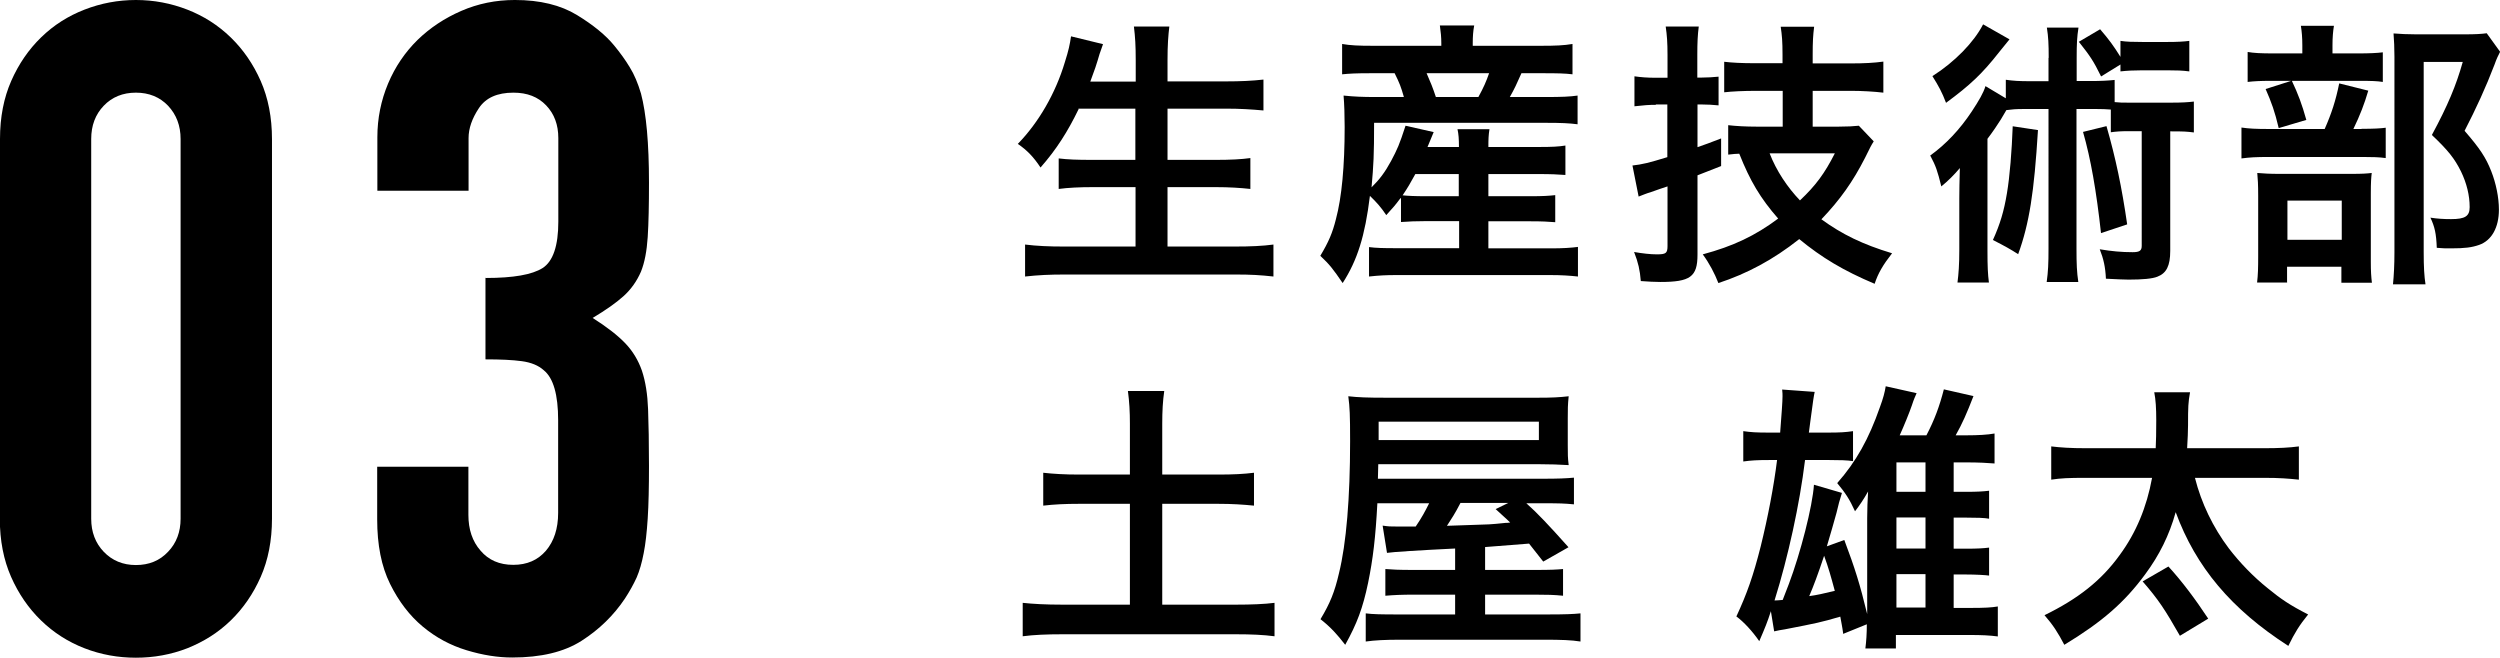 <?xml version="1.0" encoding="UTF-8"?><svg id="a" xmlns="http://www.w3.org/2000/svg" viewBox="0 0 137.6 36.2"><g><path d="M59.37,6c-.61,1.26-1.23,2.23-2.1,3.22-.38-.58-.75-.96-1.25-1.3,1.15-1.18,2.08-2.79,2.59-4.5,.21-.66,.27-.96,.34-1.42l1.76,.43q-.03,.11-.14,.4c-.03,.1-.05,.11-.16,.51-.06,.21-.13,.42-.4,1.15h2.5v-1.17c0-.82-.03-1.28-.1-1.86h1.95c-.06,.48-.1,1.04-.1,1.84v1.18h3.22c.78,0,1.44-.03,2.06-.1v1.7c-.66-.06-1.31-.1-2.03-.1h-3.25v2.82h2.66c.78,0,1.41-.03,1.9-.1v1.7c-.54-.06-1.18-.1-1.89-.1h-2.67v3.27h3.7c.86,0,1.54-.03,2.13-.11v1.76c-.72-.08-1.25-.11-2.08-.11h-9.41c-.82,0-1.46,.03-2.18,.11v-1.76c.64,.08,1.33,.11,2.13,.11h3.95v-3.27h-2.37c-.7,0-1.34,.03-1.86,.1v-1.68c.51,.06,.99,.08,1.84,.08h2.38v-2.82h-3.14Z"/><path d="M77.08,10.91c-.3,.4-.37,.48-.78,.93-.3-.45-.53-.7-.9-1.06-.27,2.21-.69,3.54-1.5,4.8-.53-.78-.72-1.02-1.23-1.5,.46-.77,.67-1.26,.86-2.02,.32-1.2,.48-2.91,.48-5.07,0-.66-.02-1.25-.06-1.73,.58,.06,1.07,.08,1.74,.08h1.58c-.16-.56-.24-.77-.51-1.31h-1.31c-.82,0-1.18,.02-1.58,.06v-1.67c.46,.08,.9,.1,1.7,.1h3.76v-.14c0-.34-.03-.62-.08-.98h1.89c-.06,.32-.08,.61-.08,.98v.14h3.75c.83,0,1.26-.02,1.74-.1v1.67c-.4-.05-.83-.06-1.63-.06h-1.18c-.27,.61-.38,.85-.64,1.31h2.02c.82,0,1.3-.02,1.71-.08v1.58c-.46-.06-.91-.08-1.71-.08h-9.49c0,1.78-.03,2.32-.14,3.55,.43-.42,.74-.83,1.07-1.44,.35-.66,.46-.9,.8-1.95l1.55,.35c-.18,.43-.21,.5-.34,.82h1.73c0-.45-.02-.7-.08-.98h1.76c-.05,.32-.06,.54-.06,.98h2.77c.75,0,1.1-.02,1.47-.08v1.62c-.4-.03-.78-.05-1.49-.05h-2.75v1.22h2.3c.72,0,1.01-.02,1.38-.06v1.49c-.4-.03-.69-.05-1.38-.05h-2.3v1.49h3.47c.61,0,1.09-.03,1.46-.08v1.63c-.45-.05-.93-.08-1.5-.08h-8.53c-.51,0-.93,.02-1.47,.08v-1.62c.38,.05,.8,.06,1.44,.06h3.52v-1.49h-1.78c-.58,0-1.01,.02-1.42,.05v-1.31Zm.82-1.33c-.26,.48-.42,.75-.7,1.17,.27,.03,.66,.05,1.3,.05h1.79v-1.22h-2.38Zm3.47-4.24c.29-.53,.43-.85,.59-1.31h-3.44c.22,.5,.35,.82,.51,1.31h2.34Z"/><path d="M91.14,5.77c-.4,0-.64,.02-1.18,.08v-1.65c.35,.05,.7,.08,1.18,.08h.64v-1.25c0-.69-.03-1.09-.1-1.57h1.82c-.06,.46-.08,.88-.08,1.55v1.26h.24c.34,0,.59-.02,.93-.05v1.58c-.32-.03-.59-.05-.94-.05h-.22v2.35c.45-.16,.64-.22,1.3-.48v1.52q-.99,.38-1.3,.51v4.37c0,1.22-.4,1.5-2.05,1.5-.35,0-.61-.02-1.07-.05-.05-.61-.14-1.01-.37-1.6,.46,.08,.9,.13,1.25,.13,.5,0,.59-.06,.59-.46v-3.28c-.19,.06-.34,.11-.42,.14q-.3,.1-.51,.18c-.22,.06-.5,.18-.66,.24l-.34-1.71c.53-.06,.88-.14,1.92-.46v-2.9h-.64Zm6.96-.77h-1.44c-.69,0-1.33,.03-1.76,.08v-1.68c.43,.05,.94,.08,1.75,.08h1.46v-.46c0-.75-.03-1.07-.1-1.55h1.84c-.06,.48-.08,.82-.08,1.54v.48h2.13c.7,0,1.26-.03,1.76-.1v1.71c-.48-.06-1.2-.1-1.76-.1h-2.13v1.97h1.44c.48,0,.82-.02,1.1-.05l.82,.86c-.14,.22-.19,.32-.48,.91-.67,1.31-1.36,2.29-2.4,3.38,1.14,.83,2.27,1.38,3.89,1.87-.5,.64-.77,1.1-.96,1.68-1.71-.72-2.91-1.44-4.15-2.46-1.44,1.14-2.87,1.9-4.45,2.42-.21-.54-.5-1.09-.86-1.58,1.67-.45,2.88-1.02,4.15-1.97-.98-1.12-1.55-2.08-2.14-3.57-.21,0-.29,.02-.61,.05v-1.62c.42,.05,.99,.08,1.54,.08h1.46v-1.97Zm-.7,3.44c.37,.96,.98,1.87,1.67,2.59,.88-.83,1.36-1.49,1.92-2.59h-3.59Z"/><path d="M112.76,3.18c0-.77-.02-1.15-.1-1.66h1.74c-.08,.51-.1,.88-.1,1.66v1.28h.7c.67,0,.99-.02,1.39-.06v1.22c.29,.03,.42,.03,.77,.03h2.34c.59,0,.91-.02,1.25-.06v1.7c-.4-.05-.54-.06-1.3-.06v6.58c0,.82-.21,1.23-.71,1.42-.27,.11-.82,.16-1.58,.16q-.3,0-1.25-.05c-.03-.64-.13-1.09-.34-1.62,.67,.11,1.2,.16,1.81,.16,.38,0,.5-.08,.5-.35V7.22h-.72c-.46,0-.69,.02-.98,.06v-1.25c-.27-.02-.45-.03-.82-.03h-1.07v7.68c0,.86,.02,1.3,.1,1.84h-1.74c.08-.58,.1-1.01,.1-1.84V6h-1.36c-.45,0-.64,.02-.96,.06q-.08,.14-.3,.51c-.16,.26-.45,.69-.74,1.07v6.15c0,.88,.02,1.3,.08,1.76h-1.73c.06-.48,.1-.96,.1-1.81v-2.83q0-.59,.03-1.66c-.29,.35-.66,.72-1.02,1.01-.21-.85-.3-1.12-.61-1.7,.86-.62,1.62-1.42,2.29-2.43,.4-.61,.64-1.02,.75-1.39l1.12,.67v-1.02c.42,.06,.7,.08,1.41,.08h.94v-1.28Zm-2.16-1.01c-.08,.1-.26,.32-.56,.69-.94,1.2-1.6,1.82-2.93,2.8-.22-.58-.4-.91-.75-1.47,1.23-.78,2.29-1.87,2.79-2.85l1.46,.83Zm1.57,4.99c-.21,3.44-.48,5.15-1.09,6.83-.42-.27-.74-.45-1.39-.78,.4-.88,.61-1.6,.77-2.56,.16-.94,.27-2.34,.32-3.7l1.39,.21Zm3.47-2.96c-.42-.85-.58-1.09-1.22-1.9l1.17-.69c.5,.58,.74,.91,1.12,1.52v-.88c.32,.05,.69,.06,1.2,.06h1.39c.53,0,.9-.02,1.2-.06v1.68c-.37-.05-.7-.06-1.2-.06h-1.41c-.45,0-.83,.02-1.18,.06v-.38l-1.07,.66Zm.3,2.74c.5,1.73,.85,3.39,1.14,5.41l-1.44,.48c-.26-2.34-.56-4.07-.99-5.57l1.3-.32Z"/><path d="M129.98,7.09c.66,0,1.04-.02,1.33-.06v1.67c-.35-.05-.74-.06-1.25-.06h-5.15c-.77,0-1.07,.02-1.54,.08v-1.7c.42,.06,.77,.08,1.55,.08h3.03c.38-.86,.61-1.57,.8-2.51l1.6,.4c-.22,.75-.45,1.34-.82,2.11h.45Zm-.22-4.15c.67,0,1.06-.02,1.39-.06v1.63c-.32-.05-.62-.06-1.28-.06h-4.91c-.56,0-.91,.02-1.25,.06v-1.65c.35,.06,.72,.08,1.44,.08h1.57v-.43c0-.45-.03-.78-.08-1.09h1.82c-.05,.3-.08,.64-.08,1.07v.45h1.38Zm-3.86,12.61h-1.67c.05-.43,.06-.8,.06-1.44v-3.33c0-.64-.02-.93-.05-1.26,.38,.03,.66,.05,1.23,.05h3.95c.62,0,.86-.02,1.12-.05-.03,.26-.05,.5-.05,1.14v3.75c0,.53,.02,.82,.06,1.15h-1.68v-.88h-2.99v.88Zm.24-11.11c.35,.74,.56,1.3,.8,2.16l-1.52,.45c-.21-.9-.4-1.42-.72-2.15l1.44-.46Zm-.24,8.76h2.99v-2.16h-2.99v2.16Zm11.7-10.34c-.11,.22-.18,.35-.3,.69-.48,1.26-1.02,2.43-1.65,3.65,.83,.96,1.17,1.46,1.47,2.23,.26,.66,.42,1.44,.42,2.11,0,.98-.4,1.7-1.09,1.94-.4,.14-.78,.19-1.55,.19-.3,0-.45,0-.78-.03-.03-.78-.11-1.15-.35-1.66,.4,.06,.72,.08,1.14,.08,.77,0,1.02-.16,1.02-.66,0-.64-.16-1.31-.48-1.97-.35-.7-.7-1.15-1.6-2,.88-1.63,1.34-2.74,1.7-4.02h-2.15V13.86c0,.85,.03,1.34,.1,1.79h-1.79c.05-.5,.08-1.09,.08-1.75V3.12c0-.48-.02-.9-.05-1.28,.42,.03,.74,.05,1.25,.05h2.66c.59,0,.93-.02,1.22-.06l.75,1.04Z"/><path d="M62.19,23.33c0-.66-.03-1.22-.11-1.81h2c-.08,.56-.11,1.11-.11,1.81v2.79h3.07c.86,0,1.41-.03,1.98-.1v1.81c-.61-.06-1.2-.1-1.98-.1h-3.07v5.55h4.05c.86,0,1.58-.03,2.13-.1v1.84c-.61-.08-1.28-.11-2.13-.11h-9.54c-.87,0-1.58,.03-2.19,.11v-1.84c.56,.06,1.25,.1,2.19,.1h3.71v-5.55h-2.79c-.78,0-1.38,.03-1.98,.1v-1.81c.53,.06,1.17,.1,1.98,.1h2.79v-2.79Z"/><path d="M80.09,30.19c-2.03,.1-3.44,.19-3.75,.24l-.24-1.5c.34,.05,.42,.05,.8,.05h1.02c.34-.5,.51-.82,.74-1.28h-2.85c-.1,1.89-.24,3.06-.51,4.38-.29,1.39-.61,2.24-1.26,3.41-.45-.58-.78-.95-1.36-1.41,.53-.88,.78-1.5,1.02-2.54,.4-1.62,.61-4.14,.61-7.25,0-1.47-.02-1.87-.1-2.48,.53,.06,1.06,.08,2.02,.08h8.43c.77,0,1.15-.02,1.68-.08-.05,.51-.05,.69-.05,1.22v1.47c0,.53,0,.67,.05,1.1-.51-.03-1.02-.05-1.65-.05h-8.83l-.02,.8h9.01c.94,0,1.36-.02,1.78-.06v1.47c-.5-.05-.82-.06-1.63-.06h-.99c.61,.54,1.23,1.2,2.32,2.42l-1.39,.79-.78-.99q-.72,.06-2.42,.19v1.26h2.75c.94,0,1.18-.02,1.54-.05v1.47c-.48-.05-.9-.06-1.55-.06h-2.74v1.09h3.39c1.06,0,1.46-.02,1.86-.06v1.55c-.51-.08-1.02-.1-2.05-.1h-7.83c-.88,0-1.44,.03-1.94,.1v-1.55c.38,.05,.85,.06,1.78,.06h3.14v-1.09h-2.26c-.69,0-1.1,.02-1.58,.06v-1.47c.42,.03,.67,.05,1.58,.05h2.26v-1.17Zm4.61-5.97v-1.01h-8.82v1.01h8.82Zm-4.32,3.47c-.3,.58-.48,.85-.74,1.25,1.23-.05,2.02-.06,2.32-.08,.3-.02,.43-.03,.9-.08,.08,0,.11,0,.26-.02-.27-.27-.42-.38-.8-.74l.7-.34h-2.64Z"/><path d="M101.45,34.88c-.06-.45-.1-.58-.16-.94-1.1,.32-1.26,.35-3.06,.7-.22,.03-.35,.06-.58,.11l-.18-1.11c-.19,.59-.32,.91-.64,1.65-.37-.54-.86-1.07-1.26-1.36,.59-1.27,.93-2.24,1.34-3.86,.4-1.62,.72-3.3,.9-4.75h-.45c-.62,0-.99,.02-1.41,.08v-1.67c.42,.06,.72,.08,1.41,.08h.62c.08-1.06,.13-1.7,.13-2,0-.11,0-.19-.02-.37l1.79,.13c-.05,.22-.11,.64-.16,1.04-.02,.08-.03,.29-.08,.59-.02,.14-.05,.35-.08,.61h1.04c.69,0,.98-.02,1.39-.08v1.65c-.32-.05-.75-.06-1.3-.06h-1.34c-.3,2.45-.93,5.33-1.68,7.73,.19,0,.26-.02,.45-.03q.1-.27,.34-.88c.64-1.7,1.3-4.26,1.38-5.46l1.54,.45c-.13,.42-.19,.62-.3,1.1-.13,.46-.34,1.22-.53,1.84l.96-.35c.59,1.57,.86,2.43,1.26,4.08v-5.28c0-.5,.02-.99,.05-1.47-.24,.43-.48,.78-.72,1.09-.3-.66-.53-1.01-.98-1.55,1.04-1.18,1.74-2.43,2.35-4.18,.18-.48,.27-.83,.32-1.15l1.7,.38c-.11,.27-.13,.27-.26,.67-.13,.38-.43,1.12-.67,1.65h1.47c.45-.86,.72-1.6,.96-2.53l1.63,.37c-.38,.98-.61,1.5-.98,2.16h.59c.64,0,1.17-.03,1.55-.1v1.65c-.34-.03-.88-.06-1.55-.06h-.7v1.62h.69c.62,0,.93-.02,1.26-.06v1.54c-.26-.05-.7-.06-1.25-.06h-.7v1.71h.7c.61,0,.93-.02,1.25-.06v1.54c-.18-.03-.78-.06-1.26-.06h-.69v1.84h.93c.78,0,1.14-.02,1.5-.08v1.65c-.45-.06-.9-.08-1.54-.08h-4.07v.74h-1.68c.05-.38,.08-.83,.08-1.33l-1.33,.54Zm-.46-2.35c-.22-.82-.35-1.28-.59-1.94-.34,1.02-.58,1.66-.82,2.22,.45-.06,.77-.14,1.41-.29Zm4.99-5.46v-1.62h-1.6v1.62h1.6Zm-1.6,3.12h1.6v-1.71h-1.6v1.71Zm0,3.25h1.6v-1.84h-1.6v1.84Z"/><path d="M120.81,26.3c.35,1.39,.99,2.72,1.87,3.89,.61,.79,1.33,1.54,2.14,2.19,.72,.59,1.22,.93,2.22,1.44-.48,.59-.74,1.01-1.09,1.73-3.14-2.02-5.09-4.34-6.2-7.36-.35,1.26-.9,2.37-1.68,3.42-1.14,1.55-2.37,2.62-4.45,3.88-.35-.67-.62-1.09-1.09-1.63,1.84-.9,3.12-1.9,4.13-3.3,.91-1.23,1.5-2.66,1.79-4.26h-3.63c-.99,0-1.39,.02-1.92,.1v-1.83c.5,.06,1.04,.1,1.94,.1h3.81c.02-.5,.03-.75,.03-1.54,0-.66-.03-1.14-.11-1.54h1.97c-.1,.56-.11,.79-.11,1.81,0,.38-.02,.69-.05,1.27h4.21c.85,0,1.41-.03,1.94-.1v1.83c-.58-.06-1.06-.1-1.92-.1h-3.81Zm-.83,8.69c-.82-1.44-1.18-1.99-2.05-2.99l1.42-.82c.75,.82,1.47,1.78,2.19,2.87l-1.57,.95Z"/></g><g><path d="M0,7.65c0-1.2,.21-2.27,.62-3.2,.41-.93,.96-1.73,1.65-2.4S3.75,.88,4.65,.53c.9-.35,1.85-.53,2.83-.53s1.93,.18,2.83,.53c.9,.35,1.7,.86,2.39,1.53s1.24,1.47,1.65,2.4c.41,.93,.62,2,.62,3.2V28.55c0,1.2-.21,2.27-.62,3.2-.41,.93-.96,1.73-1.65,2.4-.69,.67-1.49,1.17-2.39,1.53-.9,.35-1.85,.52-2.83,.52s-1.93-.17-2.83-.52c-.9-.35-1.7-.86-2.39-1.53-.69-.67-1.24-1.47-1.65-2.4-.41-.93-.62-2-.62-3.2V7.65ZM5.02,28.55c0,.73,.23,1.34,.69,1.82,.46,.48,1.05,.73,1.77,.73s1.31-.24,1.77-.73c.46-.48,.69-1.09,.69-1.82V7.65c0-.73-.23-1.34-.69-1.83-.46-.48-1.05-.72-1.77-.72s-1.31,.24-1.77,.72c-.46,.48-.69,1.09-.69,1.83V28.55Z"/><path d="M26.74,15.3c1.51,0,2.55-.18,3.13-.55,.57-.37,.86-1.22,.86-2.55V7.6c0-.73-.22-1.33-.67-1.8s-1.04-.7-1.8-.7c-.89,0-1.52,.28-1.9,.85-.38,.57-.57,1.12-.57,1.65v2.9h-5.02v-2.95c0-1.03,.2-2.02,.59-2.95,.39-.93,.94-1.73,1.62-2.4,.69-.67,1.49-1.2,2.41-1.6,.92-.4,1.9-.6,2.95-.6,1.38,0,2.52,.28,3.42,.83,.9,.55,1.58,1.11,2.04,1.67,.33,.4,.62,.8,.86,1.2,.25,.4,.45,.88,.62,1.45,.29,1.1,.44,2.73,.44,4.9,0,1.23-.02,2.23-.07,3-.05,.77-.17,1.4-.37,1.9-.23,.53-.55,.98-.96,1.35-.41,.37-.98,.77-1.7,1.2,.79,.5,1.39,.97,1.8,1.4,.41,.43,.71,.93,.91,1.5,.2,.6,.31,1.31,.34,2.12,.03,.82,.05,1.86,.05,3.12,0,1.17-.02,2.13-.07,2.9-.05,.77-.12,1.4-.22,1.9-.1,.53-.23,.98-.39,1.35-.17,.37-.38,.75-.64,1.15-.62,.93-1.42,1.71-2.39,2.33-.97,.62-2.24,.92-3.82,.92-.79,0-1.62-.13-2.51-.4-.89-.27-1.69-.7-2.41-1.3-.72-.6-1.32-1.38-1.8-2.35s-.71-2.15-.71-3.55v-2.9h5.02v2.65c0,.8,.22,1.46,.67,1.97,.44,.52,1.04,.78,1.8,.78s1.35-.26,1.8-.78c.44-.52,.67-1.21,.67-2.08v-5.1c0-1.4-.26-2.32-.79-2.75-.3-.27-.7-.43-1.21-.5-.51-.07-1.17-.1-2-.1v-4.5Z"/></g></svg>